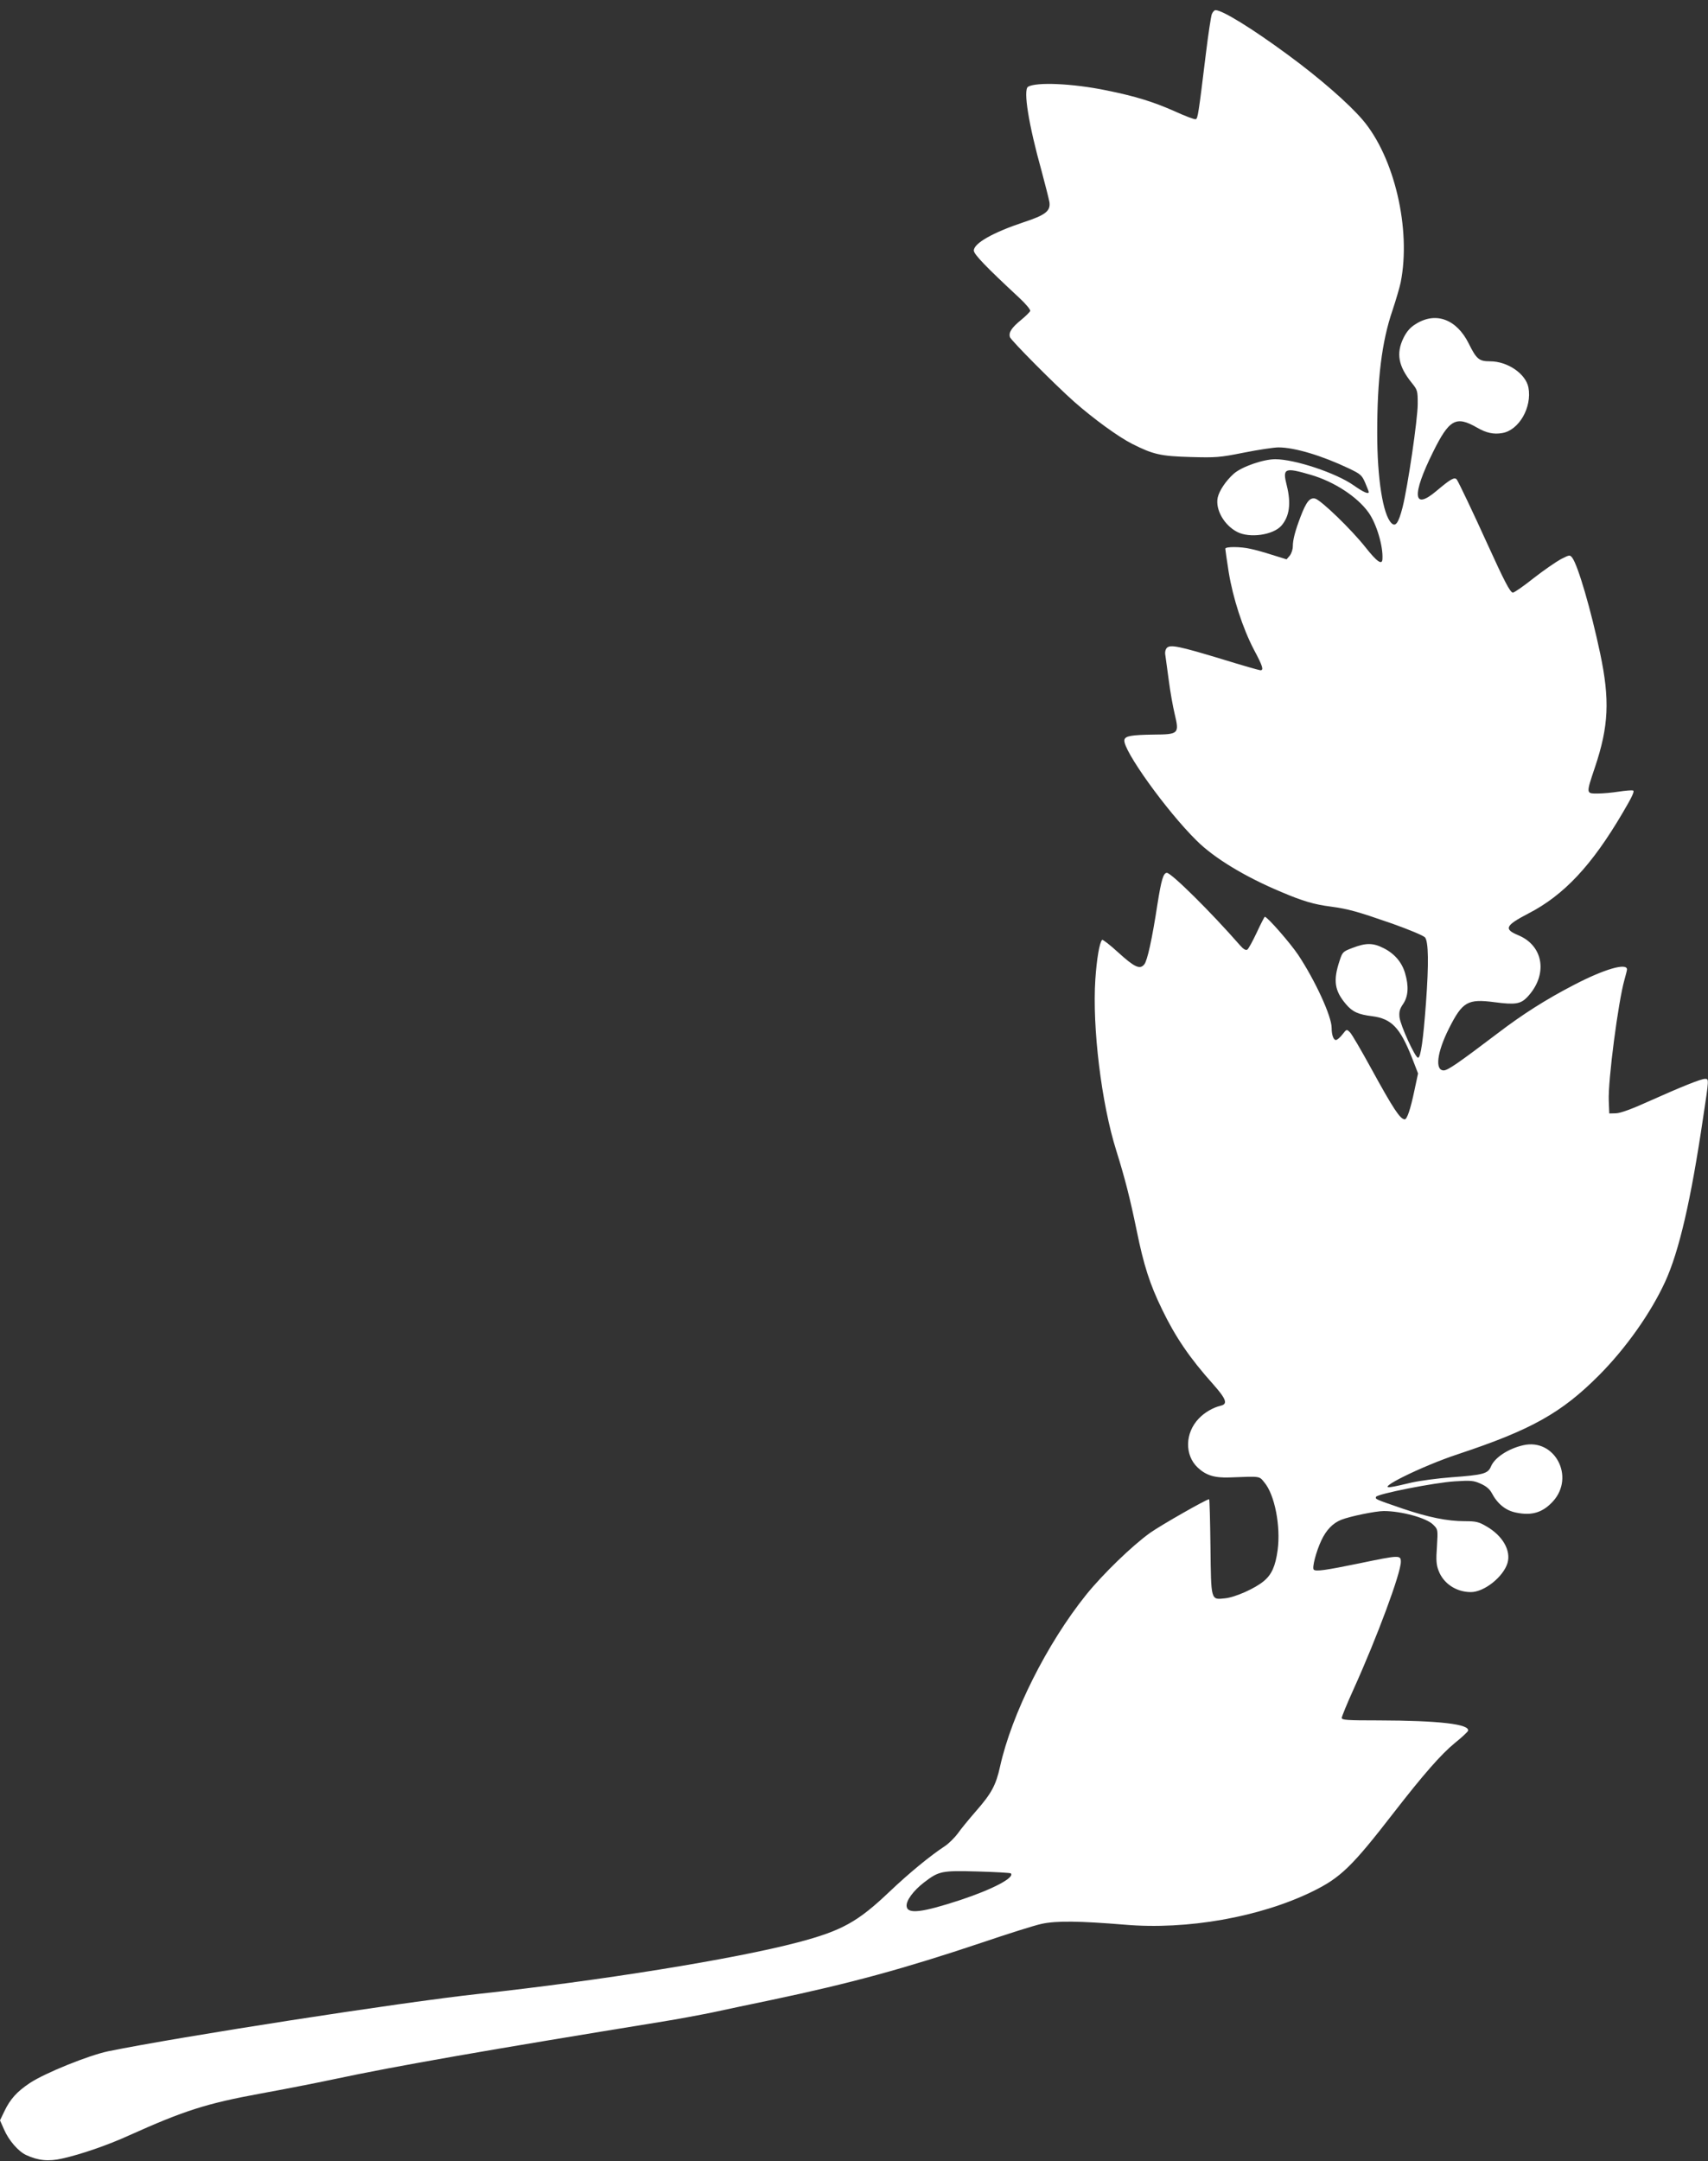 <?xml version="1.0" standalone="no"?>
<!DOCTYPE svg PUBLIC "-//W3C//DTD SVG 20010904//EN"
 "http://www.w3.org/TR/2001/REC-SVG-20010904/DTD/svg10.dtd">
<svg version="1.0" xmlns="http://www.w3.org/2000/svg"
 width="1012pt" height="1280pt" viewBox="0 0 1012 1280"
 preserveAspectRatio="xMidYMid meet">
<rect x="0" y="0" width="1012" height="1280" fill="#333333" stroke="none"/>
<g transform="translate(0,1280) scale(0.1,-0.1)"
fill="#ffffff" stroke="none">
<path d="M7180 12716 c-5 -14 -21 -118 -35 -233 -44 -361 -48 -385 -60 -389
-6 -3 -62 18 -123 46 -128 57 -235 90 -408 125 -200 41 -415 50 -463 21 -29
-19 3 -222 81 -501 22 -82 43 -165 46 -183 7 -52 -24 -76 -152 -118 -183 -61
-296 -125 -296 -168 0 -22 71 -96 267 -278 42 -39 70 -73 67 -80 -3 -7 -27
-31 -54 -53 -56 -46 -75 -74 -66 -102 7 -20 266 -281 381 -383 116 -102 262
-208 343 -249 125 -63 169 -73 347 -78 149 -4 170 -3 315 26 85 17 178 31 205
31 96 0 258 -49 416 -124 71 -34 78 -40 98 -86 11 -27 21 -51 21 -54 0 -15
-31 -2 -89 39 -105 74 -350 155 -465 155 -72 0 -200 -45 -246 -86 -48 -43 -86
-101 -95 -141 -15 -71 38 -164 116 -204 74 -38 212 -18 261 37 48 55 59 132
32 239 -26 102 -13 108 141 63 139 -40 277 -130 344 -224 47 -66 87 -200 82
-276 -2 -37 -33 -15 -101 71 -83 105 -263 279 -298 288 -31 7 -52 -18 -86
-107 -32 -84 -46 -137 -46 -176 0 -18 -8 -42 -18 -55 l-19 -22 -84 26 c-46 15
-104 31 -129 36 -59 14 -150 14 -150 1 0 -6 9 -68 20 -138 25 -154 83 -333
150 -461 52 -97 59 -121 38 -121 -7 0 -108 29 -225 65 -257 78 -308 88 -329
68 -9 -10 -13 -26 -9 -46 2 -18 12 -84 20 -147 8 -63 24 -153 35 -199 28 -117
24 -121 -124 -122 -133 -2 -170 -8 -174 -32 -11 -57 250 -421 428 -596 104
-104 290 -216 501 -304 129 -55 195 -74 295 -87 103 -14 154 -28 364 -101 101
-36 182 -70 193 -81 21 -25 23 -155 6 -387 -16 -217 -31 -326 -47 -326 -17 0
-104 190 -110 240 -3 32 1 49 22 79 30 45 34 105 11 182 -19 65 -63 116 -127
148 -63 32 -104 32 -183 2 -58 -22 -61 -24 -78 -77 -39 -117 -30 -177 38 -257
38 -45 73 -61 155 -71 115 -15 165 -67 236 -246 l36 -93 -22 -103 c-23 -109
-43 -169 -57 -169 -27 1 -67 61 -199 302 -58 106 -114 202 -125 213 -20 20
-20 20 -45 -12 -14 -18 -31 -33 -39 -33 -14 0 -25 30 -25 72 0 69 -98 281
-198 432 -47 70 -183 226 -198 226 -2 0 -24 -42 -48 -94 -24 -51 -49 -97 -56
-101 -9 -5 -23 3 -43 26 -174 199 -407 429 -433 429 -21 0 -33 -40 -56 -185
-32 -209 -60 -335 -78 -357 -26 -32 -57 -18 -156 72 -48 44 -91 77 -94 73 -16
-17 -32 -115 -40 -233 -19 -285 36 -736 124 -1015 51 -163 81 -280 121 -474
42 -207 78 -318 150 -466 79 -164 165 -290 303 -444 78 -88 88 -117 45 -127
-46 -11 -96 -40 -130 -76 -82 -85 -85 -216 -7 -290 50 -47 100 -62 189 -59
186 7 175 9 206 -29 62 -73 98 -260 79 -402 -13 -94 -35 -144 -82 -183 -51
-43 -169 -96 -230 -102 -85 -9 -82 -16 -86 309 -2 153 -5 278 -8 278 -16 0
-284 -153 -348 -198 -108 -77 -280 -244 -379 -366 -234 -291 -443 -708 -512
-1021 -24 -108 -50 -157 -141 -261 -42 -48 -92 -109 -110 -135 -19 -25 -53
-59 -76 -74 -87 -57 -211 -159 -326 -268 -190 -181 -284 -233 -546 -302 -375
-99 -1171 -227 -1891 -305 -461 -50 -1768 -253 -2195 -340 -117 -25 -370 -127
-462 -187 -77 -51 -118 -96 -153 -170 l-25 -52 24 -54 c28 -65 84 -129 130
-151 71 -33 133 -40 215 -21 109 24 269 79 396 137 327 147 458 189 780 248
127 23 322 61 435 85 365 78 918 174 1945 341 88 14 221 39 295 54 74 16 234
50 355 75 465 98 784 185 1240 338 154 52 314 103 357 112 87 19 225 17 492
-5 369 -32 802 45 1111 196 168 82 235 147 485 470 174 224 278 343 361 411
40 32 74 64 77 71 13 40 -171 61 -530 62 -188 0 -218 2 -218 15 0 8 32 86 71
172 138 305 279 685 279 752 0 41 -7 41 -247 -9 -200 -41 -257 -49 -269 -37
-11 11 14 107 45 173 29 62 68 102 117 122 53 21 205 52 253 52 105 0 254 -41
293 -81 28 -28 28 -28 22 -128 -6 -82 -4 -109 10 -145 29 -76 105 -126 191
-126 79 0 192 90 217 172 22 74 -29 163 -126 218 -44 26 -61 30 -127 30 -104
0 -216 23 -367 74 -163 56 -164 56 -159 70 5 17 348 85 467 92 94 6 111 5 153
-14 32 -14 53 -32 65 -54 34 -65 83 -105 144 -117 94 -20 159 0 220 67 131
145 10 374 -176 332 -89 -20 -170 -73 -192 -126 -18 -43 -45 -50 -234 -64 -80
-6 -185 -20 -235 -31 -49 -12 -103 -24 -119 -26 -111 -20 180 124 393 194 434
144 613 244 836 468 159 160 306 368 391 553 83 181 153 484 225 972 35 230
35 230 12 230 -25 0 -141 -47 -338 -135 -99 -45 -164 -68 -190 -69 l-40 -1 -3
75 c-5 120 56 587 93 717 8 28 15 56 15 61 0 41 -135 2 -315 -92 -164 -85
-303 -173 -451 -286 -235 -178 -296 -220 -320 -220 -53 0 -40 107 31 248 80
159 111 177 270 156 122 -16 154 -11 193 29 125 131 100 305 -53 368 -86 36
-76 57 60 128 212 109 377 286 559 596 58 98 73 131 61 133 -8 2 -46 -1 -85
-7 -38 -6 -94 -11 -124 -11 -69 0 -69 -3 -16 155 82 244 89 400 31 675 -54
256 -131 520 -165 566 -15 19 -16 18 -68 -8 -29 -16 -102 -66 -162 -113 -59
-47 -114 -85 -122 -85 -16 0 -51 68 -152 290 -83 183 -167 359 -180 379 -13
18 -37 4 -120 -66 -140 -119 -149 -28 -21 230 96 194 136 216 261 144 54 -31
97 -41 149 -32 99 17 177 152 155 270 -16 81 -123 155 -227 155 -66 0 -81 13
-127 106 -72 144 -196 190 -315 114 -31 -19 -52 -43 -71 -81 -45 -92 -31 -168
49 -267 34 -42 35 -47 35 -125 0 -90 -59 -491 -90 -613 -24 -92 -41 -117 -66
-92 -50 50 -84 263 -84 533 0 319 27 541 90 725 21 63 43 138 49 167 63 315
-37 743 -226 964 -83 97 -256 248 -443 385 -209 154 -387 264 -428 264 -7 0
-17 -11 -22 -24z m-1191 -11012 c25 -25 -106 -94 -299 -158 -226 -74 -312 -85
-318 -38 -5 33 39 93 104 143 88 67 103 70 319 64 104 -3 191 -8 194 -11z"/>
</g>
</svg>
